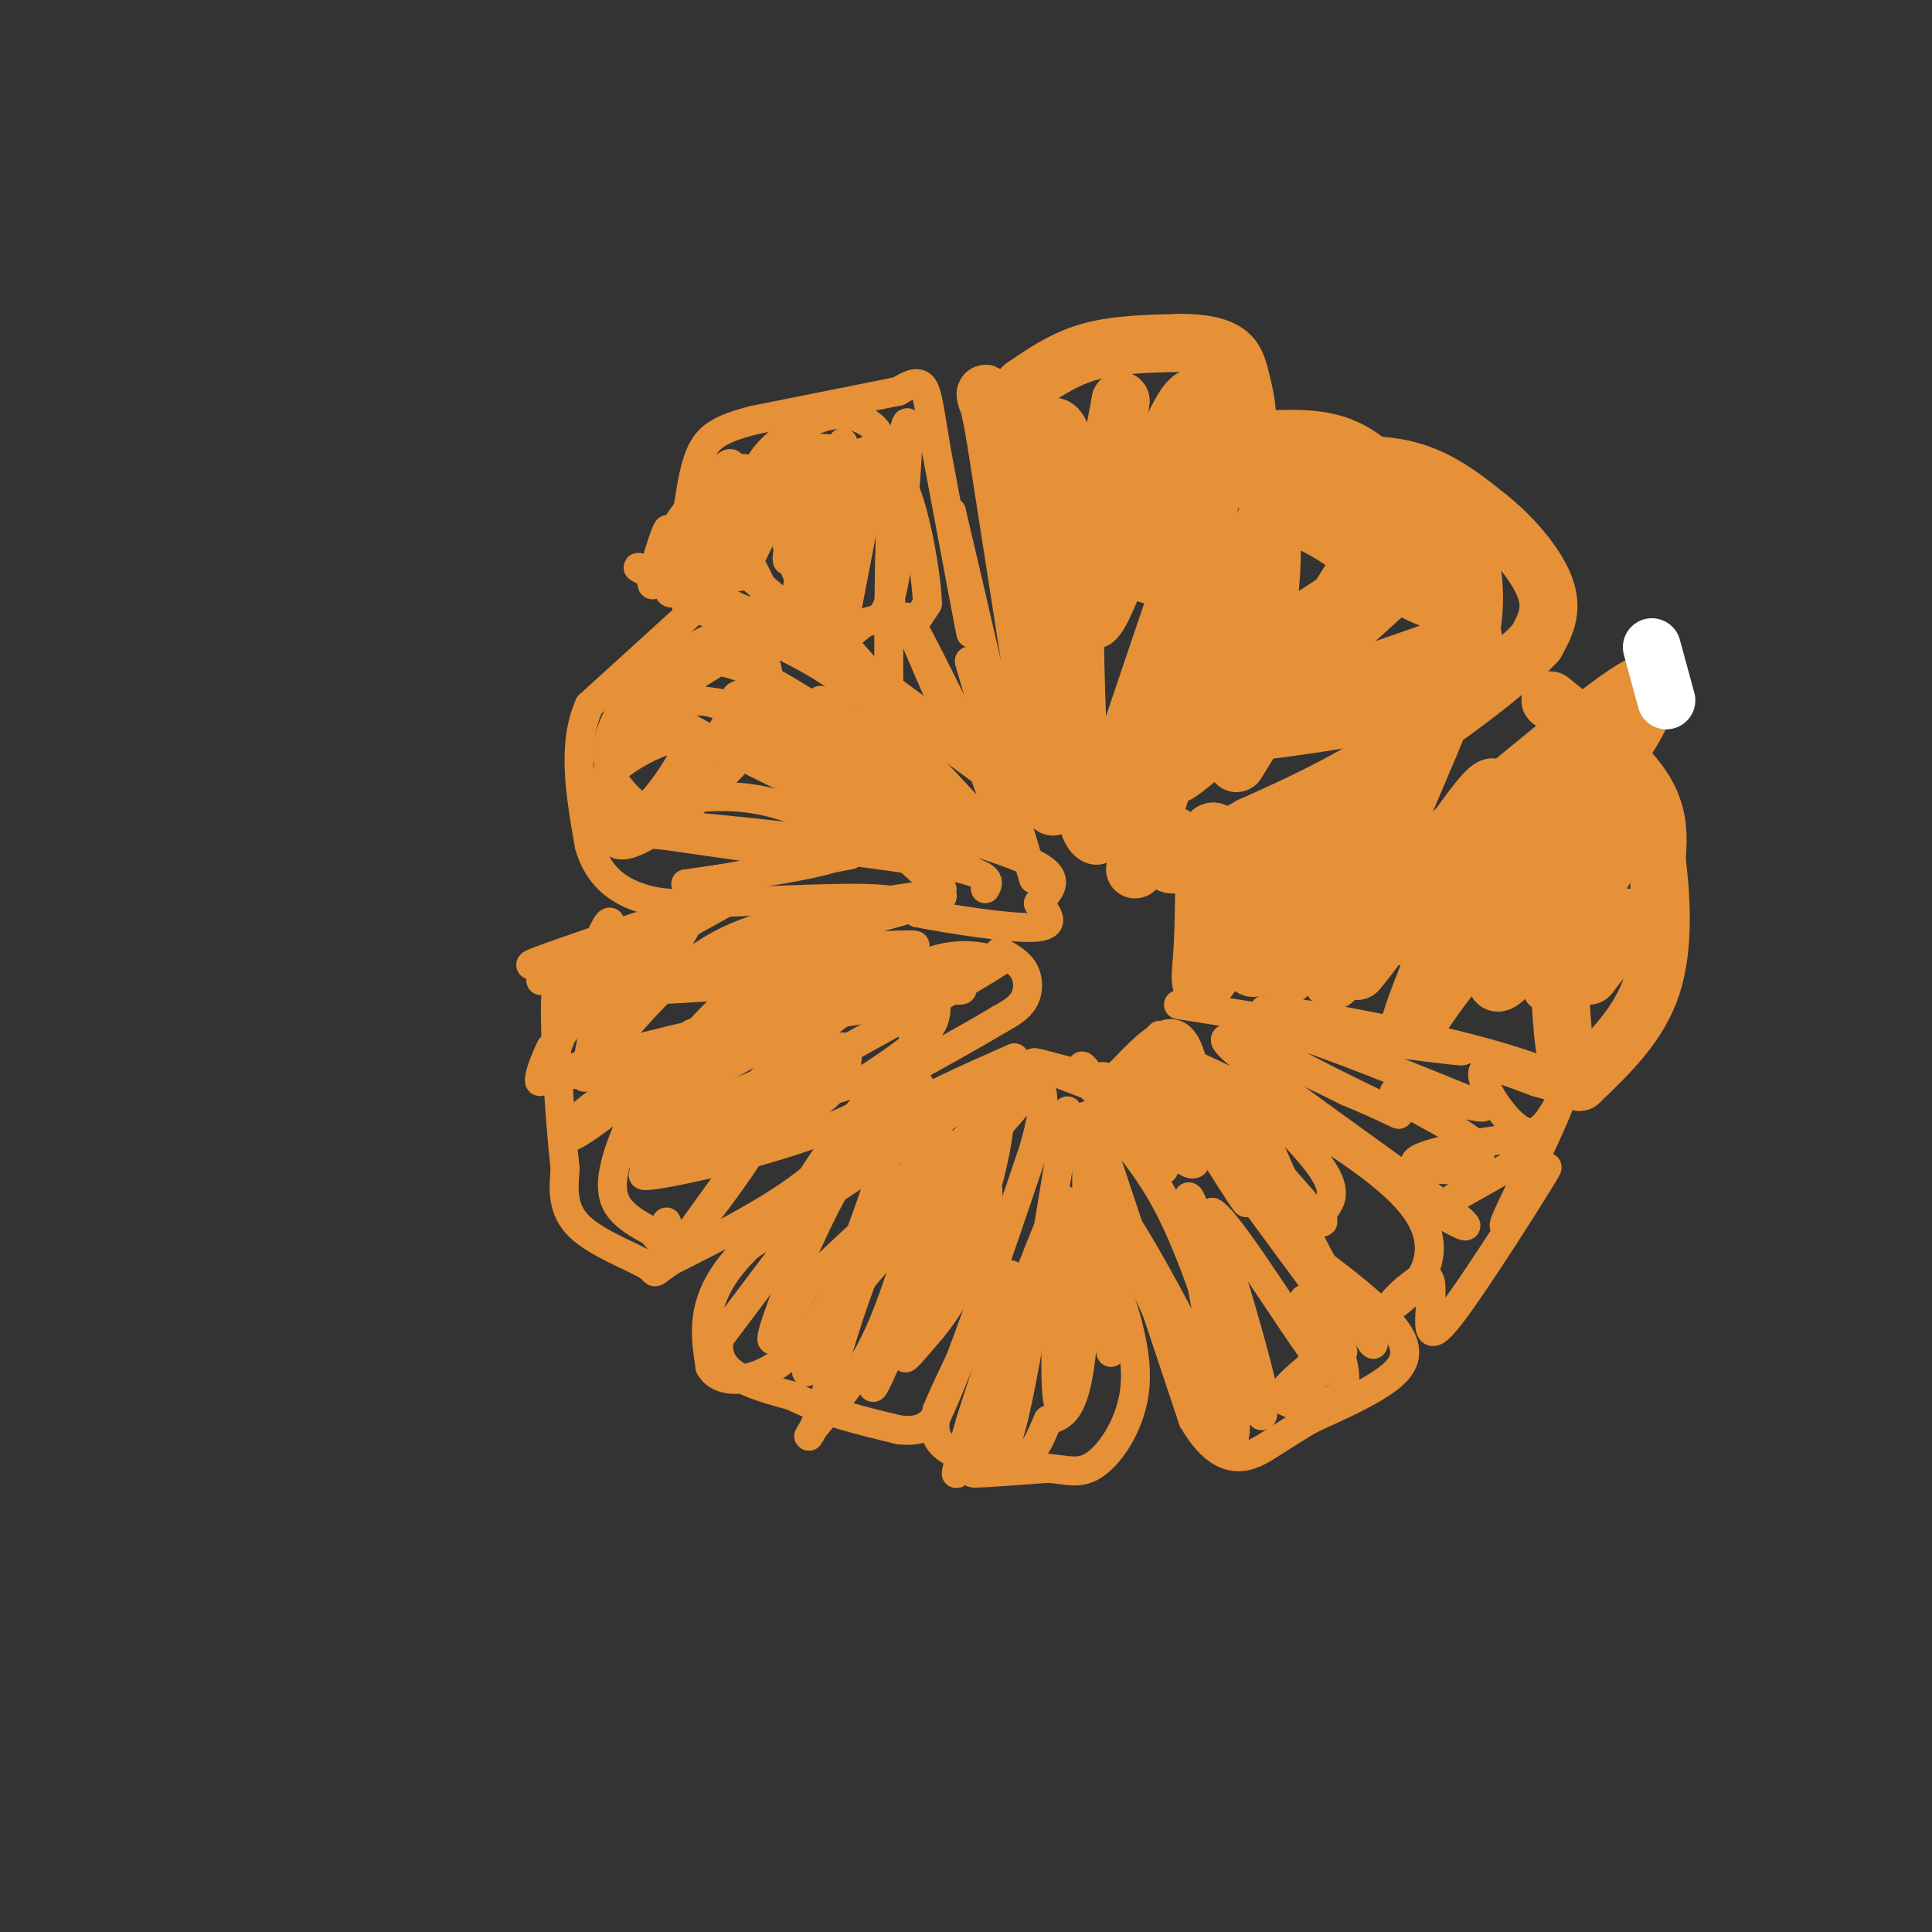 <svg viewBox='0 0 400 400' version='1.1' xmlns='http://www.w3.org/2000/svg' xmlns:xlink='http://www.w3.org/1999/xlink'><rect x="0" y="0" width="400" height="400" fill="#333333" stroke="none"/><g fill='none' stroke='#e69138' stroke-width='6' stroke-linecap='round' stroke-linejoin='round'><path d='M214,182c-5.833,-19.667 -11.667,-39.333 -13,-44c-1.333,-4.667 1.833,5.667 5,16'/><path d='M206,154c1.978,5.956 4.422,12.844 3,5c-1.422,-7.844 -6.711,-30.422 -12,-53'/><path d='M197,106c-0.667,-1.044 3.667,22.844 4,25c0.333,2.156 -3.333,-17.422 -7,-37'/><path d='M194,94c-1.533,-8.911 -1.867,-12.689 -3,-14c-1.133,-1.311 -3.067,-0.156 -5,1'/><path d='M186,81c-5.833,1.167 -17.917,3.583 -30,6'/><path d='M156,87c-6.978,1.822 -9.422,3.378 -11,7c-1.578,3.622 -2.289,9.311 -3,15'/><path d='M142,109c-0.500,5.167 -0.250,10.583 0,16'/><path d='M142,125c10.333,4.250 20.667,8.500 28,13c7.333,4.500 11.667,9.250 16,14'/><path d='M186,152c5.833,5.667 12.417,12.833 19,20'/><path d='M205,172c4.111,4.533 4.889,5.867 4,3c-0.889,-2.867 -3.444,-9.933 -6,-17'/><path d='M203,158c-4.711,-10.378 -13.489,-27.822 -15,-30c-1.511,-2.178 4.244,10.911 10,24'/><path d='M198,152c-9.911,-5.156 -39.689,-30.044 -42,-32c-2.311,-1.956 22.844,19.022 48,40'/><path d='M204,160c-1.244,-0.400 -28.356,-21.400 -37,-28c-8.644,-6.600 1.178,1.200 11,9'/><path d='M178,141c4.244,4.030 9.354,9.606 13,11c3.646,1.394 5.828,-1.394 -7,-9c-12.828,-7.606 -40.665,-20.030 -49,-24c-8.335,-3.970 2.833,0.515 14,5'/><path d='M149,124c4.833,2.155 9.917,5.042 10,2c0.083,-3.042 -4.833,-12.012 -7,-14c-2.167,-1.988 -1.583,3.006 -1,8'/><path d='M151,120c-1.584,-0.935 -5.043,-7.271 -7,-8c-1.957,-0.729 -2.411,4.150 -2,7c0.411,2.850 1.689,3.671 3,2c1.311,-1.671 2.656,-5.836 4,-10'/><path d='M149,111c0.845,-3.417 0.958,-6.958 -1,-4c-1.958,2.958 -5.988,12.417 -8,15c-2.012,2.583 -2.006,-1.708 -2,-6'/><path d='M138,116c-0.048,-3.083 0.833,-7.792 0,-6c-0.833,1.792 -3.381,10.083 -3,11c0.381,0.917 3.690,-5.542 7,-12'/><path d='M142,109c3.631,-4.071 9.208,-8.250 9,-7c-0.208,1.250 -6.202,7.929 -9,10c-2.798,2.071 -2.399,-0.464 -2,-3'/><path d='M140,109c2.356,-3.978 9.244,-12.422 11,-13c1.756,-0.578 -1.622,6.711 -5,14'/><path d='M146,110c1.488,-1.964 7.708,-13.875 8,-13c0.292,0.875 -5.345,14.536 -6,19c-0.655,4.464 3.673,-0.268 8,-5'/><path d='M156,111c2.929,-6.476 6.250,-20.167 5,-18c-1.250,2.167 -7.071,20.190 -8,25c-0.929,4.810 3.036,-3.595 7,-12'/><path d='M160,106c2.964,-6.238 6.875,-15.833 7,-13c0.125,2.833 -3.536,18.095 -4,22c-0.464,3.905 2.268,-3.548 5,-11'/><path d='M168,104c1.333,-5.202 2.167,-12.708 1,-7c-1.167,5.708 -4.333,24.631 -4,28c0.333,3.369 4.167,-8.815 8,-21'/><path d='M173,104c1.750,-7.476 2.125,-15.667 1,-11c-1.125,4.667 -3.750,22.190 -4,29c-0.250,6.810 1.875,2.905 4,-1'/><path d='M174,121c2.711,-8.733 7.489,-30.067 8,-31c0.511,-0.933 -3.244,18.533 -7,38'/><path d='M175,128c-0.483,6.041 1.809,2.145 4,1c2.191,-1.145 4.282,0.461 6,-8c1.718,-8.461 3.062,-26.989 3,-32c-0.062,-5.011 -1.531,3.494 -3,12'/><path d='M185,101c-0.778,8.267 -1.222,22.933 0,28c1.222,5.067 4.111,0.533 7,-4'/><path d='M192,125c-0.156,-7.956 -4.044,-25.844 -6,-25c-1.956,0.844 -1.978,20.422 -2,40'/><path d='M184,140c-0.295,7.169 -0.032,5.092 -2,2c-1.968,-3.092 -6.167,-7.200 -10,-12c-3.833,-4.800 -7.301,-10.292 -9,-17c-1.699,-6.708 -1.628,-14.631 1,-18c2.628,-3.369 7.814,-2.185 13,-1'/><path d='M177,94c3.526,-0.703 5.842,-1.962 5,-4c-0.842,-2.038 -4.842,-4.856 -10,-4c-5.158,0.856 -11.474,5.388 -14,9c-2.526,3.612 -1.263,6.306 0,9'/><path d='M158,104c2.333,4.000 8.167,9.500 14,15'/><path d='M144,126c0.000,0.000 -22.000,20.000 -22,20'/><path d='M122,146c-3.667,8.167 -1.833,18.583 0,29'/><path d='M122,175c1.911,6.911 6.689,9.689 11,11c4.311,1.311 8.156,1.156 12,1'/><path d='M145,187c8.933,-0.200 25.267,-1.200 34,-1c8.733,0.200 9.867,1.600 11,3'/><path d='M190,189c7.000,1.356 19.000,3.244 24,3c5.000,-0.244 3.000,-2.622 1,-5'/><path d='M215,187c1.489,-1.933 4.711,-4.267 1,-7c-3.711,-2.733 -14.356,-5.867 -25,-9'/><path d='M191,171c-10.250,-8.881 -23.375,-26.583 -21,-26c2.375,0.583 20.250,19.452 27,26c6.750,6.548 2.375,0.774 -2,-5'/><path d='M195,166c-9.022,-7.533 -30.578,-23.867 -42,-28c-11.422,-4.133 -12.711,3.933 -14,12'/><path d='M139,150c-4.756,3.200 -9.644,5.200 -8,2c1.644,-3.200 9.822,-11.600 18,-20'/><path d='M149,132c-0.643,-1.405 -11.250,5.083 -17,11c-5.750,5.917 -6.643,11.262 -6,15c0.643,3.738 2.821,5.869 5,8'/><path d='M131,166c1.205,1.863 1.718,2.521 4,0c2.282,-2.521 6.333,-8.222 7,-11c0.667,-2.778 -2.051,-2.632 -6,-1c-3.949,1.632 -9.128,4.752 -11,8c-1.872,3.248 -0.436,6.624 1,10'/><path d='M126,172c0.676,2.724 1.866,4.534 8,1c6.134,-3.534 17.211,-12.411 22,-20c4.789,-7.589 3.289,-13.889 2,-17c-1.289,-3.111 -2.368,-3.032 -6,-1c-3.632,2.032 -9.816,6.016 -16,10'/><path d='M136,145c-4.365,3.850 -7.278,8.476 -9,12c-1.722,3.524 -2.251,5.947 -1,8c1.251,2.053 4.284,3.736 9,1c4.716,-2.736 11.116,-9.890 14,-14c2.884,-4.110 2.253,-5.174 0,-6c-2.253,-0.826 -6.126,-1.413 -10,-2'/><path d='M139,144c-1.895,0.082 -1.632,1.287 -2,2c-0.368,0.713 -1.367,0.933 8,6c9.367,5.067 29.099,14.979 38,18c8.901,3.021 6.972,-0.851 0,-5c-6.972,-4.149 -18.986,-8.574 -31,-13'/><path d='M152,152c-2.464,-1.286 6.875,2.000 18,10c11.125,8.000 24.036,20.714 25,22c0.964,1.286 -10.018,-8.857 -21,-19'/><path d='M174,165c-2.845,-3.714 0.542,-3.500 9,1c8.458,4.500 21.988,13.286 15,11c-6.988,-2.286 -34.494,-15.643 -62,-29'/><path d='M136,148c-9.758,-5.108 -3.152,-3.380 2,-3c5.152,0.380 8.848,-0.590 16,2c7.152,2.590 17.758,8.740 19,9c1.242,0.260 -6.879,-5.370 -15,-11'/><path d='M158,145c-4.662,-2.161 -8.817,-2.064 -3,5c5.817,7.064 21.604,21.094 24,24c2.396,2.906 -8.601,-5.313 -20,-8c-11.399,-2.687 -23.199,0.156 -35,3'/><path d='M124,169c6.822,1.444 41.378,3.556 49,6c7.622,2.444 -11.689,5.222 -31,8'/><path d='M142,183c0.500,0.333 17.250,-2.833 34,-6'/><path d='M204,184c0.833,-1.500 1.667,-3.000 -9,-5c-10.667,-2.000 -32.833,-4.500 -55,-7'/><path d='M140,172c-10.867,-1.133 -10.533,-0.467 -9,0c1.533,0.467 4.267,0.733 7,1'/><path d='M138,173c4.667,0.667 12.833,1.833 21,3'/><path d='M207,197c2.000,1.111 4.000,2.222 5,4c1.000,1.778 1.000,4.222 0,6c-1.000,1.778 -3.000,2.889 -5,4'/><path d='M207,211c-4.667,2.833 -13.833,7.917 -23,13'/><path d='M184,224c-6.500,5.500 -11.250,12.750 -16,20'/><path d='M168,244c-7.500,6.167 -18.250,11.583 -29,17'/><path d='M139,261c-4.821,3.190 -2.375,2.667 -5,1c-2.625,-1.667 -10.321,-4.476 -14,-8c-3.679,-3.524 -3.339,-7.762 -3,-12'/><path d='M117,242c-1.044,-9.289 -2.156,-26.511 -2,-34c0.156,-7.489 1.578,-5.244 3,-3'/><path d='M118,205c5.833,-3.500 18.917,-10.750 32,-18'/><path d='M150,187c-2.143,-0.667 -23.500,6.667 -33,10c-9.500,3.333 -7.143,2.667 -6,3c1.143,0.333 1.071,1.667 1,3'/><path d='M112,203c4.333,-1.756 14.667,-7.644 16,-6c1.333,1.644 -6.333,10.822 -14,20'/><path d='M114,217c-2.940,5.881 -3.292,10.583 0,3c3.292,-7.583 10.226,-27.452 12,-29c1.774,-1.548 -1.613,15.226 -5,32'/><path d='M121,223c5.970,-5.241 23.394,-34.343 23,-35c-0.394,-0.657 -18.606,27.131 -22,33c-3.394,5.869 8.030,-10.180 18,-19c9.970,-8.820 18.485,-10.410 27,-12'/><path d='M167,190c14.226,-3.667 36.292,-6.833 25,-3c-11.292,3.833 -55.940,14.667 -66,17c-10.060,2.333 14.470,-3.833 39,-10'/><path d='M165,194c9.175,-0.523 12.614,3.169 17,5c4.386,1.831 9.719,1.801 -4,3c-13.719,1.199 -46.491,3.628 -51,3c-4.509,-0.628 19.246,-4.314 43,-8'/><path d='M170,197c12.833,-1.607 23.417,-1.625 18,-1c-5.417,0.625 -26.833,1.893 -34,2c-7.167,0.107 -0.083,-0.946 7,-2'/><path d='M161,196c2.512,-0.786 5.292,-1.750 13,0c7.708,1.750 20.345,6.214 24,8c3.655,1.786 -1.673,0.893 -7,0'/><path d='M191,204c-15.798,3.095 -51.792,10.833 -66,15c-14.208,4.167 -6.631,4.762 6,1c12.631,-3.762 30.315,-11.881 48,-20'/><path d='M179,200c14.452,-2.405 26.583,1.583 18,5c-8.583,3.417 -37.881,6.262 -52,10c-14.119,3.738 -13.060,8.369 -12,13'/><path d='M133,228c0.492,-1.119 7.723,-10.416 13,-16c5.277,-5.584 8.600,-7.456 12,-9c3.400,-1.544 6.877,-2.762 10,-2c3.123,0.762 5.892,3.503 -1,8c-6.892,4.497 -23.446,10.748 -40,17'/><path d='M127,226c-9.269,5.663 -12.442,11.321 -8,9c4.442,-2.321 16.500,-12.622 24,-17c7.500,-4.378 10.442,-2.832 15,-2c4.558,0.832 10.731,0.952 9,3c-1.731,2.048 -11.365,6.024 -21,10'/><path d='M146,229c-7.071,4.464 -14.250,10.625 -15,10c-0.750,-0.625 4.929,-8.036 13,-14c8.071,-5.964 18.536,-10.482 29,-15'/><path d='M173,210c7.300,-3.236 11.049,-3.826 14,0c2.951,3.826 5.102,12.069 -6,19c-11.102,6.931 -35.458,12.552 -44,14c-8.542,1.448 -1.271,-1.276 6,-4'/><path d='M143,239c7.853,-8.013 24.486,-26.045 34,-34c9.514,-7.955 11.907,-5.834 14,-3c2.093,2.834 3.884,6.381 2,10c-1.884,3.619 -7.442,7.309 -13,11'/><path d='M180,223c-8.119,3.488 -21.917,6.708 -21,2c0.917,-4.708 16.548,-17.345 27,-23c10.452,-5.655 15.726,-4.327 21,-3'/><path d='M207,199c-12.000,7.881 -52.500,29.083 -65,37c-12.500,7.917 3.000,2.548 12,-2c9.000,-4.548 11.500,-8.274 14,-12'/><path d='M168,222c3.726,-3.460 6.040,-6.109 7,-5c0.960,1.109 0.567,5.978 -4,10c-4.567,4.022 -13.306,7.198 -20,9c-6.694,1.802 -11.341,2.229 -13,1c-1.659,-1.229 -0.329,-4.115 1,-7'/><path d='M139,230c1.777,-5.190 5.719,-14.664 5,-16c-0.719,-1.336 -6.100,5.467 -10,12c-3.900,6.533 -6.319,12.797 -7,17c-0.681,4.203 0.377,6.344 2,8c1.623,1.656 3.812,2.828 6,4'/><path d='M135,255c1.738,1.976 3.083,4.917 8,0c4.917,-4.917 13.405,-17.690 14,-19c0.595,-1.310 -6.702,8.845 -14,19'/><path d='M143,255c-3.167,2.833 -4.083,0.417 -5,-2'/><path d='M210,219c-10.000,4.417 -20.000,8.833 -26,13c-6.000,4.167 -8.000,8.083 -10,12'/><path d='M174,244c-5.833,7.500 -15.417,20.250 -25,33'/><path d='M149,277c-1.667,7.500 6.667,9.750 15,12'/><path d='M164,289c6.167,3.167 14.083,5.083 22,7'/><path d='M186,296c5.000,0.667 6.500,-1.167 8,-3'/><path d='M194,293c4.667,-9.667 12.333,-32.333 20,-55'/><path d='M214,238c3.333,-11.622 1.667,-13.178 0,-14c-1.667,-0.822 -3.333,-0.911 -5,-1'/><path d='M209,223c-9.833,5.667 -31.917,20.333 -54,35'/><path d='M155,258c-10.333,10.000 -9.167,17.500 -8,25'/><path d='M147,283c2.356,4.556 12.244,3.444 20,-6c7.756,-9.444 13.378,-27.222 19,-45'/><path d='M186,232c4.282,-8.869 5.488,-8.542 3,-6c-2.488,2.542 -8.670,7.300 -15,18c-6.330,10.700 -12.809,27.343 -14,32c-1.191,4.657 2.904,-2.671 7,-10'/><path d='M167,266c13.298,-12.833 43.042,-39.917 46,-41c2.958,-1.083 -20.869,23.833 -33,38c-12.131,14.167 -12.565,17.583 -13,21'/><path d='M167,284c4.310,-7.940 21.583,-38.292 26,-47c4.417,-8.708 -4.024,4.226 -10,17c-5.976,12.774 -9.488,25.387 -13,38'/><path d='M170,292c-2.860,7.177 -3.509,6.120 -1,3c2.509,-3.120 8.175,-8.301 13,-19c4.825,-10.699 8.807,-26.914 10,-31c1.193,-4.086 -0.404,3.957 -2,12'/><path d='M190,257c-3.378,11.111 -10.822,32.889 -9,30c1.822,-2.889 12.911,-30.444 24,-58'/><path d='M205,229c3.929,-5.214 1.750,10.750 -3,24c-4.750,13.250 -12.071,23.786 -14,27c-1.929,3.214 1.536,-0.893 5,-5'/><path d='M193,275c2.262,-2.762 5.417,-7.167 8,-14c2.583,-6.833 4.595,-16.095 3,-15c-1.595,1.095 -6.798,12.548 -12,24'/><path d='M221,230c-4.250,26.167 -8.500,52.333 -11,63c-2.500,10.667 -3.250,5.833 -4,1'/><path d='M206,294c0.756,-7.489 4.644,-26.711 5,-28c0.356,-1.289 -2.822,15.356 -6,32'/><path d='M205,298c-2.267,6.578 -4.933,7.022 -3,7c1.933,-0.022 8.467,-0.511 15,-1'/><path d='M217,304c4.048,0.286 6.667,1.500 10,-1c3.333,-2.500 7.381,-8.714 8,-16c0.619,-7.286 -2.190,-15.643 -5,-24'/><path d='M230,263c-1.500,-7.500 -2.750,-14.250 -4,-21'/><path d='M226,242c-0.833,-5.333 -0.917,-8.167 -1,-11'/><path d='M225,231c-0.067,8.289 0.267,34.511 -1,48c-1.267,13.489 -4.133,14.244 -7,15'/><path d='M217,294c-1.660,3.743 -2.311,5.601 -4,7c-1.689,1.399 -4.416,2.338 -8,2c-3.584,-0.338 -8.024,-1.954 -10,-4c-1.976,-2.046 -1.488,-4.523 -1,-7'/><path d='M194,292c3.533,-8.644 12.867,-26.756 15,-28c2.133,-1.244 -2.933,14.378 -8,30'/><path d='M201,294c-2.524,8.988 -4.833,16.458 -1,6c3.833,-10.458 13.810,-38.845 18,-48c4.190,-9.155 2.595,0.923 1,11'/><path d='M219,263c-0.100,7.976 -0.852,22.416 0,27c0.852,4.584 3.306,-0.689 5,-11c1.694,-10.311 2.627,-25.660 3,-29c0.373,-3.340 0.187,5.330 0,14'/><path d='M227,264c0.500,5.000 1.750,10.500 3,16'/><path d='M226,231c0.000,0.000 21.000,63.000 21,63'/><path d='M247,294c6.467,11.133 12.133,7.467 16,5c3.867,-2.467 5.933,-3.733 8,-5'/><path d='M271,294c5.274,-2.512 14.458,-6.292 18,-10c3.542,-3.708 1.440,-7.345 -2,-11c-3.440,-3.655 -8.220,-7.327 -13,-11'/><path d='M274,262c-4.511,-7.622 -9.289,-21.178 -13,-28c-3.711,-6.822 -6.356,-6.911 -9,-7'/><path d='M252,227c-3.889,-3.889 -9.111,-10.111 -11,-12c-1.889,-1.889 -0.444,0.556 1,3'/><path d='M242,218c7.167,10.500 24.583,35.250 42,60'/><path d='M284,278c2.667,3.333 -11.667,-18.333 -26,-40'/><path d='M258,238c-8.262,-11.262 -15.917,-19.417 -11,-11c4.917,8.417 22.405,33.405 29,43c6.595,9.595 2.298,3.798 -2,-2'/><path d='M274,268c-3.167,-4.167 -10.083,-13.583 -17,-23'/><path d='M257,245c-2.022,-2.067 1.422,4.267 1,4c-0.422,-0.267 -4.711,-7.133 -9,-14'/><path d='M249,235c-1.667,-4.821 -1.333,-9.875 -2,-14c-0.667,-4.125 -2.333,-7.321 -5,-7c-2.667,0.321 -6.333,4.161 -10,8'/><path d='M232,222c-2.476,2.464 -3.667,4.625 -5,4c-1.333,-0.625 -2.810,-4.036 -3,-5c-0.190,-0.964 0.905,0.518 2,2'/><path d='M226,223c-3.022,-0.622 -11.578,-3.178 -12,-3c-0.422,0.178 7.289,3.089 15,6'/><path d='M229,226c5.774,2.321 12.708,5.125 12,4c-0.708,-1.125 -9.060,-6.179 -12,-7c-2.940,-0.821 -0.470,2.589 2,6'/><path d='M231,229c2.964,5.119 9.375,14.917 10,13c0.625,-1.917 -4.536,-15.548 -5,-20c-0.464,-4.452 3.768,0.274 8,5'/><path d='M244,227c2.607,2.524 5.125,6.333 4,4c-1.125,-2.333 -5.893,-10.810 -6,-11c-0.107,-0.190 4.446,7.905 9,16'/><path d='M251,236c-1.857,-2.214 -11.000,-15.750 -12,-16c-1.000,-0.250 6.143,12.786 8,18c1.857,5.214 -1.571,2.607 -5,0'/><path d='M242,238c-4.273,-2.169 -12.455,-7.592 -13,-7c-0.545,0.592 6.545,7.198 12,17c5.455,9.802 9.273,22.801 11,27c1.727,4.199 1.364,-0.400 1,-5'/><path d='M253,270c-1.988,-8.464 -7.458,-27.125 -7,-21c0.458,6.125 6.845,37.036 8,46c1.155,8.964 -2.923,-4.018 -7,-17'/><path d='M247,278c-5.643,-11.060 -16.250,-30.208 -15,-25c1.250,5.208 14.357,34.774 20,43c5.643,8.226 3.821,-4.887 2,-18'/><path d='M254,278c-0.607,-6.762 -3.125,-14.667 -2,-11c1.125,3.667 5.893,18.905 8,24c2.107,5.095 1.554,0.048 1,-5'/><path d='M261,286c-1.500,-6.667 -5.750,-20.833 -10,-35'/><path d='M251,251c3.200,1.489 16.200,22.711 21,29c4.800,6.289 1.400,-2.356 -2,-11'/><path d='M270,269c0.797,-0.579 3.791,3.474 6,8c2.209,4.526 3.633,9.526 1,12c-2.633,2.474 -9.324,2.421 -11,1c-1.676,-1.421 1.662,-4.211 5,-7'/><path d='M271,283c2.822,-2.156 7.378,-4.044 7,-3c-0.378,1.044 -5.689,5.022 -11,9'/><path d='M244,208c24.250,3.833 48.500,7.667 56,9c7.500,1.333 -1.750,0.167 -11,-1'/><path d='M289,216c-9.947,-2.075 -29.316,-6.762 -27,-7c2.316,-0.238 26.316,3.974 42,8c15.684,4.026 23.053,7.864 24,9c0.947,1.136 -4.526,-0.432 -10,-2'/><path d='M318,224c-4.417,-1.548 -10.458,-4.417 -11,-2c-0.542,2.417 4.417,10.119 8,12c3.583,1.881 5.792,-2.060 8,-6'/><path d='M323,228c-1.422,4.667 -8.978,19.333 -11,24c-2.022,4.667 1.489,-0.667 5,-6'/><path d='M317,246c2.156,-2.854 5.047,-6.988 2,-2c-3.047,4.988 -12.033,19.100 -17,26c-4.967,6.900 -5.914,6.588 -6,4c-0.086,-2.588 0.690,-7.454 0,-9c-0.690,-1.546 -2.845,0.227 -5,2'/><path d='M291,267c-2.158,1.777 -5.053,5.219 -2,3c3.053,-2.219 12.053,-10.097 3,-21c-9.053,-10.903 -36.158,-24.829 -46,-29c-9.842,-4.171 -2.421,1.415 5,7'/><path d='M251,227c5.204,6.168 15.715,18.086 20,23c4.285,4.914 2.344,2.822 3,1c0.656,-1.822 3.907,-3.375 -1,-10c-4.907,-6.625 -17.974,-18.321 -16,-18c1.974,0.321 18.987,12.661 36,25'/><path d='M293,248c9.548,6.107 15.417,8.875 5,1c-10.417,-7.875 -37.119,-26.393 -43,-32c-5.881,-5.607 9.060,1.696 24,9'/><path d='M279,226c7.317,3.048 13.611,6.167 9,4c-4.611,-2.167 -20.126,-9.622 -27,-14c-6.874,-4.378 -5.107,-5.679 4,-3c9.107,2.679 25.553,9.340 42,16'/><path d='M307,229c1.619,1.333 -15.333,-3.333 -18,-3c-2.667,0.333 8.952,5.667 14,9c5.048,3.333 3.524,4.667 2,6'/><path d='M305,241c-1.037,1.250 -4.628,1.376 -8,1c-3.372,-0.376 -6.523,-1.255 -1,-3c5.523,-1.745 19.721,-4.356 22,-3c2.279,1.356 -7.360,6.678 -17,12'/></g>
<g fill='none' stroke='#e69138' stroke-width='12' stroke-linecap='round' stroke-linejoin='round'><path d='M218,167c0.000,0.000 -12.000,-77.000 -12,-77'/><path d='M206,90c-2.400,-13.133 -2.400,-7.467 -1,-6c1.400,1.467 4.200,-1.267 7,-4'/><path d='M212,80c3.133,-2.089 7.467,-5.311 13,-7c5.533,-1.689 12.267,-1.844 19,-2'/><path d='M244,71c5.054,-0.086 8.190,0.699 10,2c1.810,1.301 2.295,3.120 3,6c0.705,2.880 1.630,6.823 1,10c-0.630,3.177 -2.815,5.589 -5,8'/><path d='M253,97c-5.167,14.000 -15.583,45.000 -26,76'/><path d='M227,173c-4.893,-1.393 -4.125,-42.875 -5,-64c-0.875,-21.125 -3.393,-21.893 -5,-20c-1.607,1.893 -2.304,6.446 -3,11'/><path d='M214,100c0.250,7.143 2.375,19.500 5,24c2.625,4.500 5.750,1.143 8,-7c2.250,-8.143 3.625,-21.071 5,-34'/><path d='M232,83c-1.381,6.881 -7.333,41.083 -6,45c1.333,3.917 9.952,-22.452 15,-35c5.048,-12.548 6.524,-11.274 8,-10'/><path d='M249,83c-0.500,4.333 -5.750,20.167 -11,36'/><path d='M235,180c6.500,-19.833 13.000,-39.667 18,-52c5.000,-12.333 8.500,-17.167 12,-22'/><path d='M265,106c1.726,-5.036 0.042,-6.625 4,-8c3.958,-1.375 13.560,-2.536 21,-1c7.440,1.536 12.720,5.768 18,10'/><path d='M308,107c5.556,4.400 10.444,10.400 12,15c1.556,4.600 -0.222,7.800 -2,11'/><path d='M318,133c-5.689,6.156 -18.911,16.044 -30,23c-11.089,6.956 -20.044,10.978 -29,15'/><path d='M259,171c-8.067,4.378 -13.733,7.822 -16,8c-2.267,0.178 -1.133,-2.911 0,-6'/><path d='M256,158c13.000,-21.000 26.000,-42.000 30,-48c4.000,-6.000 -1.000,3.000 -6,12'/><path d='M280,122c-5.357,4.405 -15.750,9.417 -21,16c-5.250,6.583 -5.357,14.738 -5,13c0.357,-1.738 1.179,-13.369 2,-25'/><path d='M256,126c0.286,-4.857 0.000,-4.500 1,-8c1.000,-3.500 3.286,-10.857 9,-11c5.714,-0.143 14.857,6.929 24,14'/><path d='M290,121c6.309,3.346 10.083,4.711 3,0c-7.083,-4.711 -25.022,-15.499 -30,-20c-4.978,-4.501 3.006,-2.715 9,-1c5.994,1.715 9.997,3.357 14,5'/><path d='M286,105c6.190,3.881 14.667,11.083 16,15c1.333,3.917 -4.476,4.548 -8,2c-3.524,-2.548 -4.762,-8.274 -6,-14'/><path d='M288,108c0.137,-2.579 3.479,-2.028 7,-1c3.521,1.028 7.222,2.533 9,8c1.778,5.467 1.632,14.895 -1,21c-2.632,6.105 -7.752,8.887 -16,11c-8.248,2.113 -19.624,3.556 -31,5'/><path d='M256,152c-9.429,4.381 -17.500,12.833 -8,5c9.500,-7.833 36.571,-31.952 44,-39c7.429,-7.048 -4.786,2.976 -17,13'/><path d='M275,131c-9.226,8.131 -23.792,21.958 -26,21c-2.208,-0.958 7.940,-16.702 12,-28c4.060,-11.298 2.030,-18.149 0,-25'/><path d='M261,99c0.905,-0.988 3.167,9.042 2,22c-1.167,12.958 -5.762,28.845 -7,34c-1.238,5.155 0.881,-0.423 3,-6'/><path d='M282,138c-7.917,3.500 -15.833,7.000 -12,6c3.833,-1.000 19.417,-6.500 35,-12'/><path d='M262,91c5.917,-0.250 11.833,-0.500 17,2c5.167,2.500 9.583,7.750 14,13'/><path d='M293,106c2.167,2.333 0.583,1.667 -1,1'/><path d='M321,145c7.667,6.250 15.333,12.500 19,18c3.667,5.500 3.333,10.250 3,15'/><path d='M343,178c0.911,7.222 1.689,17.778 -1,26c-2.689,8.222 -8.844,14.111 -15,20'/><path d='M327,224c-3.191,-0.801 -3.670,-12.802 -4,-19c-0.330,-6.198 -0.512,-6.592 -8,-8c-7.488,-1.408 -22.282,-3.831 -30,-3c-7.718,0.831 -8.359,4.915 -9,9'/><path d='M276,203c-0.825,0.304 1.613,-3.435 0,-8c-1.613,-4.565 -7.278,-9.956 -10,-13c-2.722,-3.044 -2.502,-3.743 -3,1c-0.498,4.743 -1.714,14.926 -3,17c-1.286,2.074 -2.643,-3.963 -4,-10'/><path d='M256,190c-0.837,-4.005 -0.930,-9.018 -2,-13c-1.070,-3.982 -3.118,-6.935 -4,-3c-0.882,3.935 -0.597,14.756 -1,22c-0.403,7.244 -1.493,10.912 3,4c4.493,-6.912 14.569,-24.403 19,-31c4.431,-6.597 3.215,-2.298 2,2'/><path d='M273,171c-2.321,9.417 -9.125,31.958 -6,28c3.125,-3.958 16.179,-34.417 19,-40c2.821,-5.583 -4.589,13.708 -12,33'/><path d='M274,192c-5.468,8.947 -13.136,14.815 -2,5c11.136,-9.815 41.078,-35.311 56,-47c14.922,-11.689 14.825,-9.570 13,-5c-1.825,4.570 -5.379,11.591 -14,19c-8.621,7.409 -22.311,15.204 -36,23'/><path d='M291,187c-6.207,4.089 -3.725,2.813 -3,1c0.725,-1.813 -0.306,-4.163 -1,-6c-0.694,-1.837 -1.052,-3.163 2,-11c3.052,-7.837 9.514,-22.187 9,-22c-0.514,0.187 -8.004,14.911 -12,26c-3.996,11.089 -4.498,18.545 -5,26'/><path d='M281,201c6.486,-7.129 25.203,-37.952 28,-38c2.797,-0.048 -10.324,30.679 -15,43c-4.676,12.321 -0.907,6.234 2,2c2.907,-4.234 4.954,-6.617 7,-9'/><path d='M303,199c7.488,-11.286 22.708,-35.000 23,-33c0.292,2.000 -14.345,29.714 -16,36c-1.655,6.286 9.673,-8.857 21,-24'/><path d='M331,178c6.321,-8.143 11.625,-16.500 8,-10c-3.625,6.500 -16.179,27.857 -18,34c-1.821,6.143 7.089,-2.929 16,-12'/><path d='M337,190c1.333,0.000 -3.333,6.000 -8,12'/></g>
<g fill='none' stroke='#ffffff' stroke-width='12' stroke-linecap='round' stroke-linejoin='round'><path d='M342,134c0.000,0.000 3.000,11.000 3,11'/></g>
</svg>